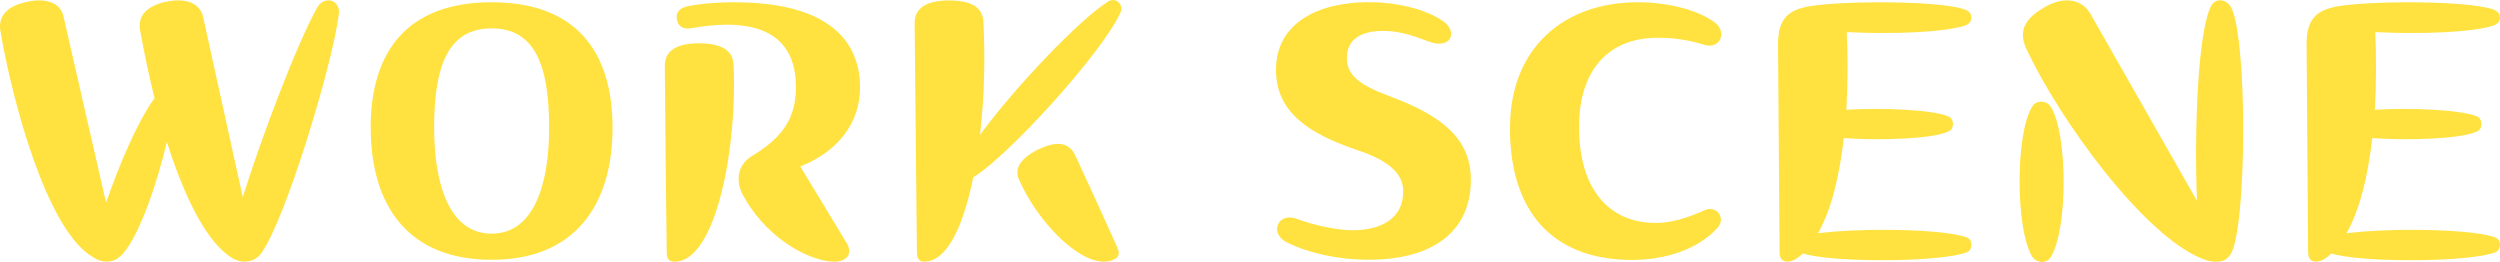 <?xml version="1.0" encoding="UTF-8"?>
<svg id="_レイヤー_1" data-name="レイヤー 1" xmlns="http://www.w3.org/2000/svg" width="343.44" height="36" viewBox="0 0 343.44 36">
  <defs>
    <style>
      .cls-1 {
        fill: #ffe23f;
        stroke-width: 0px;
      }
    </style>
  </defs>
  <path class="cls-1" d="M46.56,1.74c0,.1,0,.15-.05.46-.92,6.92-7.23,27.79-10.56,32.51-.72,1.03-1.59,1.23-2.41,1.23-.56,0-1.23-.15-2.21-.87-3.38-2.51-6.26-8.77-8.41-15.59-1.28,5.54-3.74,12.77-6,15.33-.82.92-1.49,1.13-2.31,1.13-.72,0-1.39-.26-2.46-1.03C6.36,30.72,1.85,14.62.05,4.26c-.05-.26-.05-.51-.05-.72C.05,1.9,1.28.82,3.44.31c.67-.15,1.28-.26,1.9-.26,1.64,0,3.03.61,3.38,2.2l5.85,25.59c1.9-5.44,4.21-10.82,6.41-14l.26-.31c-.82-3.33-1.49-6.56-2-9.38-.36-2.05,1.03-3.33,3.49-3.9.56-.1,1.18-.2,1.74-.2,1.69,0,3.08.67,3.44,2.31l5.44,24.72c2.67-8.51,7.44-21.03,10.15-25.9.41-.77.97-1.13,1.64-1.13.77,0,1.44.61,1.44,1.69Z"/>
  <path class="cls-1" d="M50.92,17.54C50.92,6.97,56.05.31,67.54.31s16.61,6.67,16.61,17.23-5.13,18.15-16.61,18.15-16.61-7.44-16.61-18.15ZM75.44,17.54c0-8.82-2.1-13.64-7.9-13.64s-7.9,4.82-7.9,13.64c0,7.79,2.1,14.56,7.9,14.56s7.9-6.77,7.9-14.56Z"/>
  <path class="cls-1" d="M100.77,8.87c.56,10.77-2.26,27.08-8.1,27.08-.77,0-1.08-.41-1.08-1.33-.1-8.46-.21-17.03-.26-25.49v-.1c0-2.26,1.95-3.08,4.67-3.08,2.97,0,4.67.87,4.77,2.92ZM116.26,33.28c.97,1.59.1,2.67-1.69,2.67-.36,0-.72-.05-1.08-.1-3.79-.72-8.62-3.9-11.38-8.97-1.08-1.9-.87-4.2,1.18-5.44,4.36-2.62,6.05-5.33,6.05-9.49,0-5.69-3.28-8.56-9.44-8.56-1.69,0-3.33.21-4.77.46-1.33.26-2-.26-2.15-1.18-.15-.92.31-1.59,1.64-1.85,1.95-.36,4.21-.51,6.2-.51,13.28,0,17.33,5.54,17.33,11.69,0,5.13-3.28,8.92-8.21,10.87l6.31,10.41Z"/>
  <path class="cls-1" d="M152.88,0c.67,0,1.18.56,1.18,1.23,0,.1-.05.31-.1.41-2.2,5.18-15.23,19.64-20.26,22.72-1.33,6.56-3.54,11.59-6.77,11.59-.67,0-.97-.46-.97-1.33l-.31-31.38v-.1c0-2.2,1.95-3.08,4.67-3.08,2.97,0,4.67.82,4.77,2.97.26,4.62.15,10.26-.46,15.49,4.77-6.51,13.8-16,17.69-18.36.15-.1.36-.15.56-.15ZM153.49,34c.36.82.26,1.33-.46,1.64-.41.21-.87.31-1.38.31-3.8,0-9.23-5.74-11.64-11.23-.77-1.59.31-3.08,2.67-4.21,2.26-1.08,4.1-1.13,5.03.82,1.95,4.21,3.9,8.46,5.79,12.67Z"/>
  <path class="cls-1" d="M196.21,5.69c-2.46-.97-4.41-1.49-6.41-1.44-2.87.05-4.77,1.18-4.77,3.69,0,2.36,1.59,3.69,6,5.33,7.28,2.72,11.03,5.9,11.03,11.44,0,7.08-5.18,10.97-14.05,10.97-4.2,0-8.26-.92-11.18-2.36-.87-.41-1.39-1.13-1.39-1.85,0-1.03,1.03-2.05,2.77-1.38,2.36.87,5.49,1.54,7.59,1.54,3.9,0,6.97-1.59,6.97-5.33,0-2.21-1.59-4.1-6.2-5.64-7.03-2.36-11.28-5.38-11.28-11.08,0-6.46,5.85-9.28,12.72-9.28,3.85,0,7.69.92,10.1,2.51,2.36,1.54,1.18,4.1-1.9,2.87Z"/>
  <path class="cls-1" d="M207.44,17.54c0-10.92,7.38-17.23,17.54-17.23,3.9,0,8,.92,10.51,2.72.72.51.97,1.13.97,1.69,0,1.03-.97,1.85-2.31,1.44-2.15-.67-4.15-.97-6.46-.97-6.77,0-10.77,4.51-10.77,12.26,0,8.51,4.1,13.18,10.56,13.18,2.21,0,4.51-.77,6.67-1.74,1.18-.56,2.26.26,2.26,1.28,0,.36-.15.77-.46,1.13-2.62,2.87-6.97,4.41-11.8,4.41-9.59,0-16.72-5.33-16.72-18.15Z"/>
  <path class="cls-1" d="M270.83,33.64c0,.41-.2.87-.67,1.03-3.39,1.33-18.1,1.49-22.51.15l-.15.15c-.72.67-1.38.97-1.95.97-.72,0-1.08-.46-1.08-1.33l-.21-28.46v-.15c0-3.54,1.54-4.72,4.57-5.18,2-.31,5.64-.51,9.38-.51,4.82,0,9.79.31,11.64.97.77.26.97.67.97,1.13s-.2.87-.97,1.13c-2.92.92-10.05,1.18-16.15.87.15,3.13.15,6.87-.05,10.67,5.08-.31,11.9,0,14.05.92.77.36.82,1.69,0,2.05-2.15,1.03-9.28,1.28-14.41.92-.56,4.97-1.64,9.74-3.54,13.08,5.85-.77,17.33-.62,20.41.56.46.15.67.56.67,1.03Z"/>
  <path class="cls-1" d="M281.65,14.56c2.46,3.64,2.46,17.23,0,20.87-.26.36-.67.56-1.13.56s-.92-.21-1.23-.56c-1.23-1.79-1.85-6.15-1.85-10.51s.61-8.62,1.79-10.36c.56-.82,1.85-.77,2.41,0ZM308.16,18c0,7.74-.62,15.44-1.79,17.03-.62.82-1.18.92-1.9.92-.62,0-1.23-.1-1.95-.41-8.05-3.23-19.44-18.87-24.1-28.72-1.03-2.2-.67-4,2.31-5.74,1.18-.72,2.26-1.03,3.23-1.03,1.44,0,2.51.67,3.18,1.79l14.67,25.74c-.41-10.51.21-23.54,1.95-26.77.26-.51.72-.77,1.23-.77.56,0,1.03.26,1.39.77,1.18,1.69,1.79,9.44,1.79,17.18Z"/>
  <path class="cls-1" d="M343.44,33.64c0,.41-.2.87-.67,1.03-3.38,1.33-18.1,1.49-22.51.15l-.15.15c-.72.67-1.38.97-1.95.97-.72,0-1.08-.46-1.08-1.33l-.21-28.46v-.15c0-3.54,1.54-4.72,4.56-5.18,2-.31,5.64-.51,9.38-.51,4.82,0,9.79.31,11.64.97.77.26.97.67.97,1.13s-.2.87-.97,1.13c-2.92.92-10.05,1.18-16.15.87.15,3.13.15,6.87-.05,10.67,5.08-.31,11.9,0,14.05.92.77.36.82,1.69,0,2.05-2.15,1.03-9.28,1.28-14.41.92-.56,4.97-1.64,9.74-3.54,13.08,5.85-.77,17.33-.62,20.41.56.46.15.67.56.67,1.03Z"/>
</svg>